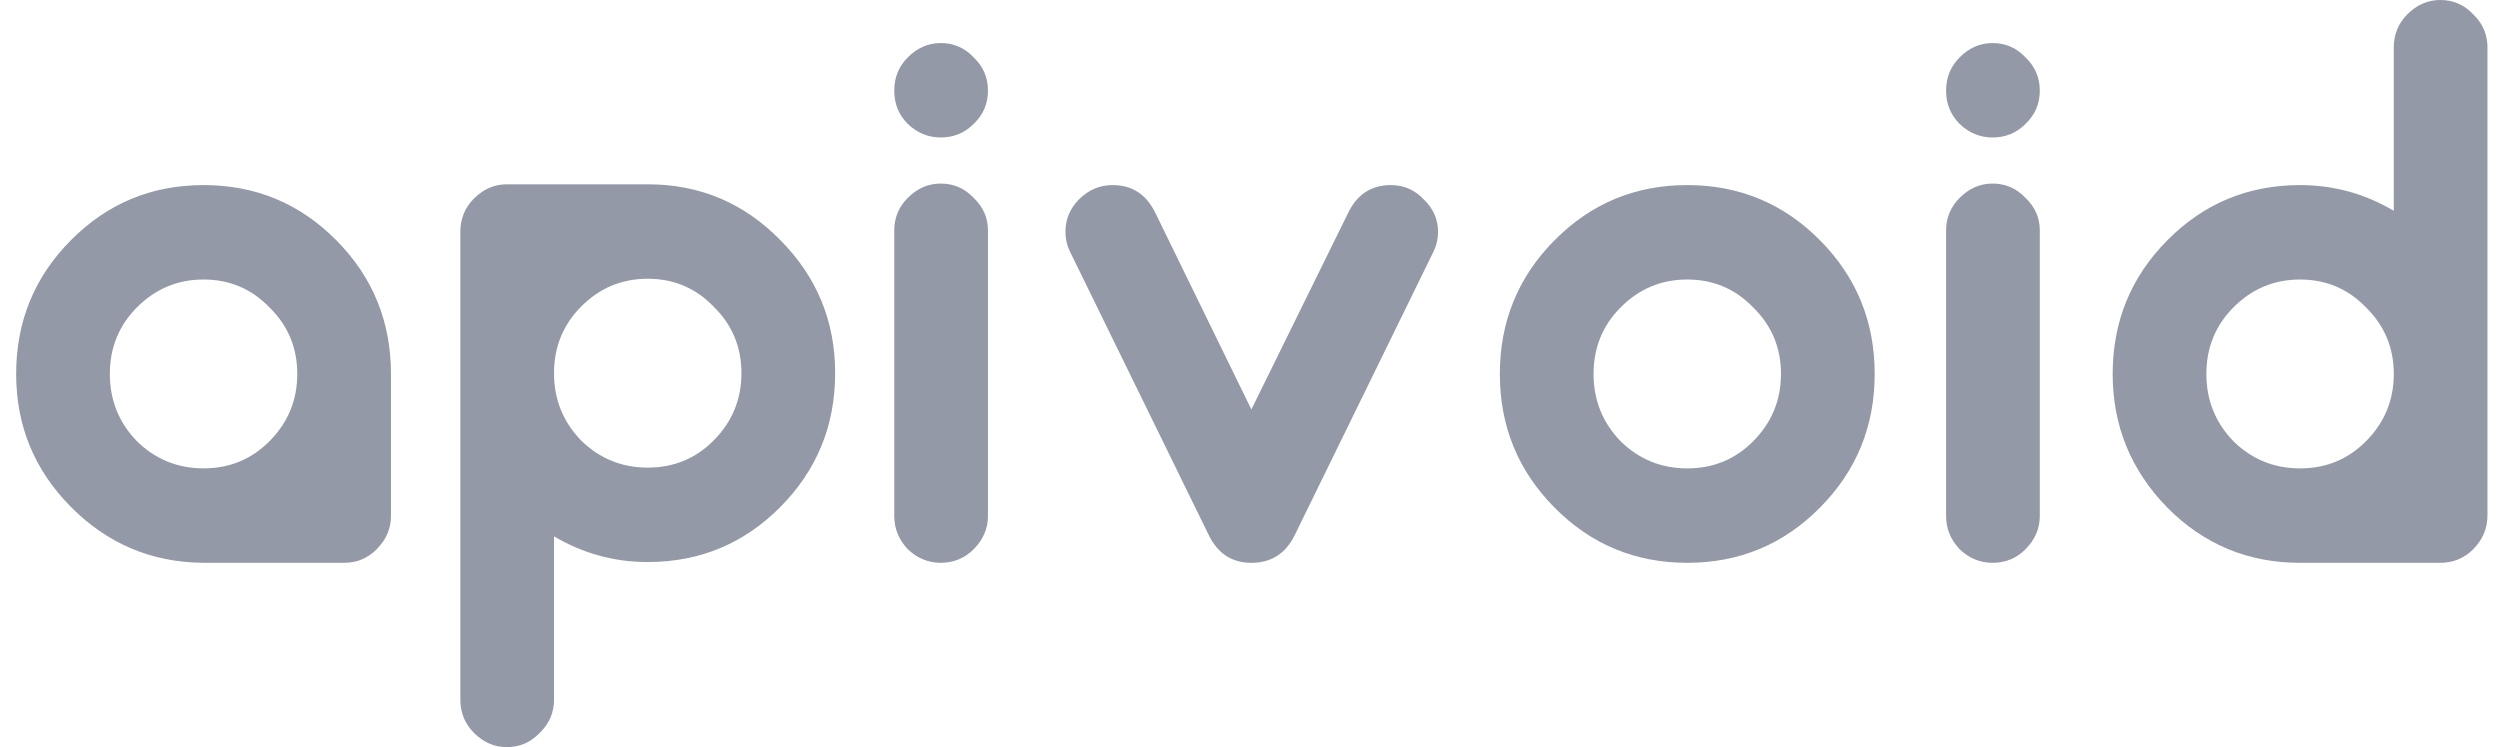 <?xml version="1.0" encoding="utf-8"?>
<svg xmlns="http://www.w3.org/2000/svg" fill="none" height="26" viewBox="0 0 87 26" width="87">
<g clip-path="url(#clip0_4791_40033)">
<path d="M32.737 1.498C32.302 1.498 31.92 1.665 31.589 1.998C31.276 2.313 31.12 2.699 31.12 3.154C31.12 3.61 31.276 3.996 31.589 4.311C31.92 4.627 32.302 4.784 32.737 4.784C33.189 4.784 33.572 4.627 33.885 4.311C34.216 3.996 34.381 3.61 34.381 3.154C34.381 2.699 34.216 2.313 33.885 1.998C33.572 1.665 33.19 1.498 32.737 1.498ZM32.737 6.388C32.302 6.388 31.92 6.554 31.589 6.887C31.276 7.203 31.12 7.58 31.12 8.018V17.955C31.12 18.393 31.276 18.779 31.589 19.112C31.92 19.427 32.302 19.585 32.737 19.585C33.189 19.585 33.572 19.427 33.885 19.112C34.216 18.779 34.381 18.393 34.381 17.955V8.018C34.381 7.58 34.216 7.203 33.885 6.887C33.572 6.554 33.19 6.388 32.737 6.388ZM17.637 6.414C17.202 6.414 16.82 6.581 16.489 6.914C16.176 7.229 16.02 7.615 16.02 8.07V24.343C16.02 24.799 16.176 25.185 16.489 25.5C16.82 25.833 17.202 26 17.637 26C18.089 26 18.472 25.833 18.785 25.5C19.115 25.185 19.28 24.799 19.28 24.343V18.665C20.289 19.261 21.376 19.559 22.541 19.559C24.35 19.559 25.889 18.919 27.159 17.64C28.428 16.36 29.063 14.809 29.063 12.986C29.063 11.181 28.428 9.639 27.159 8.359C25.889 7.062 24.35 6.414 22.541 6.414H17.637ZM7.085 6.441C5.276 6.441 3.737 7.08 2.467 8.359C1.197 9.639 0.562 11.19 0.562 13.013C0.562 14.818 1.197 16.36 2.467 17.64C3.737 18.919 5.267 19.568 7.058 19.585H11.989C12.423 19.585 12.797 19.427 13.111 19.112C13.441 18.779 13.606 18.393 13.606 17.955V13.013C13.606 11.19 12.971 9.639 11.702 8.359C10.432 7.08 8.893 6.441 7.085 6.441ZM22.541 9.7C23.446 9.7 24.211 10.024 24.837 10.673C25.48 11.304 25.802 12.075 25.802 12.986C25.802 13.898 25.48 14.678 24.837 15.326C24.211 15.957 23.446 16.273 22.541 16.273C21.637 16.273 20.863 15.957 20.22 15.326C19.594 14.678 19.28 13.898 19.28 12.986C19.28 12.075 19.594 11.304 20.22 10.673C20.863 10.024 21.637 9.7 22.541 9.7ZM7.085 9.727C7.989 9.727 8.754 10.051 9.38 10.7C10.023 11.33 10.345 12.101 10.345 13.013C10.345 13.924 10.023 14.704 9.38 15.352C8.754 15.983 7.989 16.299 7.085 16.299C6.18 16.299 5.406 15.983 4.763 15.352C4.136 14.704 3.823 13.924 3.823 13.013C3.823 12.101 4.136 11.33 4.763 10.699C5.406 10.051 6.18 9.727 7.085 9.727Z" fill="#9399A6"/>
<path d="M84.921 0C84.486 0 84.103 0.167 83.773 0.5C83.46 0.815 83.303 1.201 83.303 1.656V7.335C82.295 6.739 81.207 6.441 80.042 6.441C78.234 6.441 76.695 7.08 75.425 8.36C74.156 9.639 73.521 11.19 73.521 13.013C73.521 14.819 74.156 16.369 75.425 17.667C76.695 18.946 78.234 19.586 80.042 19.586H84.921C85.373 19.586 85.756 19.428 86.069 19.112C86.399 18.779 86.564 18.385 86.564 17.929V1.656C86.564 1.201 86.399 0.815 86.069 0.5C85.756 0.167 85.373 0 84.921 0ZM69.341 1.498C68.906 1.498 68.524 1.665 68.194 1.998C67.88 2.314 67.724 2.699 67.724 3.155C67.724 3.61 67.88 3.996 68.194 4.312C68.524 4.627 68.906 4.785 69.341 4.785C69.793 4.785 70.176 4.627 70.489 4.312C70.819 3.996 70.985 3.61 70.985 3.155C70.985 2.699 70.819 2.314 70.489 1.998C70.176 1.665 69.793 1.498 69.341 1.498ZM69.341 6.388C68.906 6.388 68.524 6.555 68.194 6.888C67.88 7.203 67.724 7.58 67.724 8.018V17.956C67.724 18.394 67.88 18.779 68.194 19.112C68.524 19.428 68.906 19.586 69.341 19.586C69.793 19.586 70.176 19.428 70.489 19.112C70.819 18.779 70.985 18.394 70.985 17.956V8.018C70.985 7.58 70.819 7.203 70.489 6.888C70.176 6.555 69.793 6.388 69.341 6.388ZM38.721 6.441C38.269 6.441 37.878 6.607 37.547 6.94C37.234 7.256 37.078 7.633 37.078 8.071C37.078 8.316 37.13 8.544 37.234 8.754L42.061 18.613C42.374 19.261 42.869 19.586 43.548 19.586C44.243 19.586 44.747 19.261 45.061 18.613L49.887 8.754C49.991 8.544 50.044 8.316 50.044 8.071C50.044 7.633 49.878 7.256 49.548 6.94C49.235 6.607 48.852 6.441 48.4 6.441C47.721 6.441 47.226 6.765 46.913 7.414L43.548 14.249L40.209 7.414C39.895 6.765 39.4 6.441 38.721 6.441V6.441ZM58.717 6.441C56.908 6.441 55.369 7.08 54.099 8.36C52.83 9.639 52.195 11.19 52.195 13.013C52.195 14.836 52.83 16.387 54.099 17.666C55.369 18.946 56.908 19.586 58.717 19.586C60.526 19.586 62.065 18.946 63.334 17.666C64.604 16.387 65.239 14.836 65.239 13.013C65.239 11.19 64.604 9.639 63.334 8.36C62.065 7.08 60.526 6.441 58.717 6.441ZM58.717 9.727C59.621 9.727 60.387 10.051 61.013 10.7C61.656 11.331 61.978 12.102 61.978 13.013C61.978 13.925 61.656 14.704 61.013 15.353C60.387 15.984 59.621 16.3 58.717 16.3C57.812 16.3 57.039 15.984 56.395 15.353C55.769 14.704 55.456 13.925 55.456 13.013C55.456 12.102 55.769 11.331 56.395 10.7C57.039 10.051 57.812 9.727 58.717 9.727ZM80.042 9.727C80.947 9.727 81.712 10.051 82.338 10.7C82.982 11.331 83.304 12.102 83.304 13.013C83.304 13.925 82.982 14.704 82.338 15.353C81.712 15.984 80.947 16.3 80.042 16.3C79.138 16.3 78.364 15.984 77.721 15.353C77.095 14.704 76.782 13.925 76.782 13.013C76.782 12.102 77.095 11.331 77.721 10.7C78.364 10.051 79.138 9.727 80.042 9.727Z" fill="#9399A6"/>
</g>
<defs>
<clipPath id="clip0_4791_40033">
<rect fill="white" height="26" transform="translate(0.562)" width="86"/>
</clipPath>
</defs>
</svg>